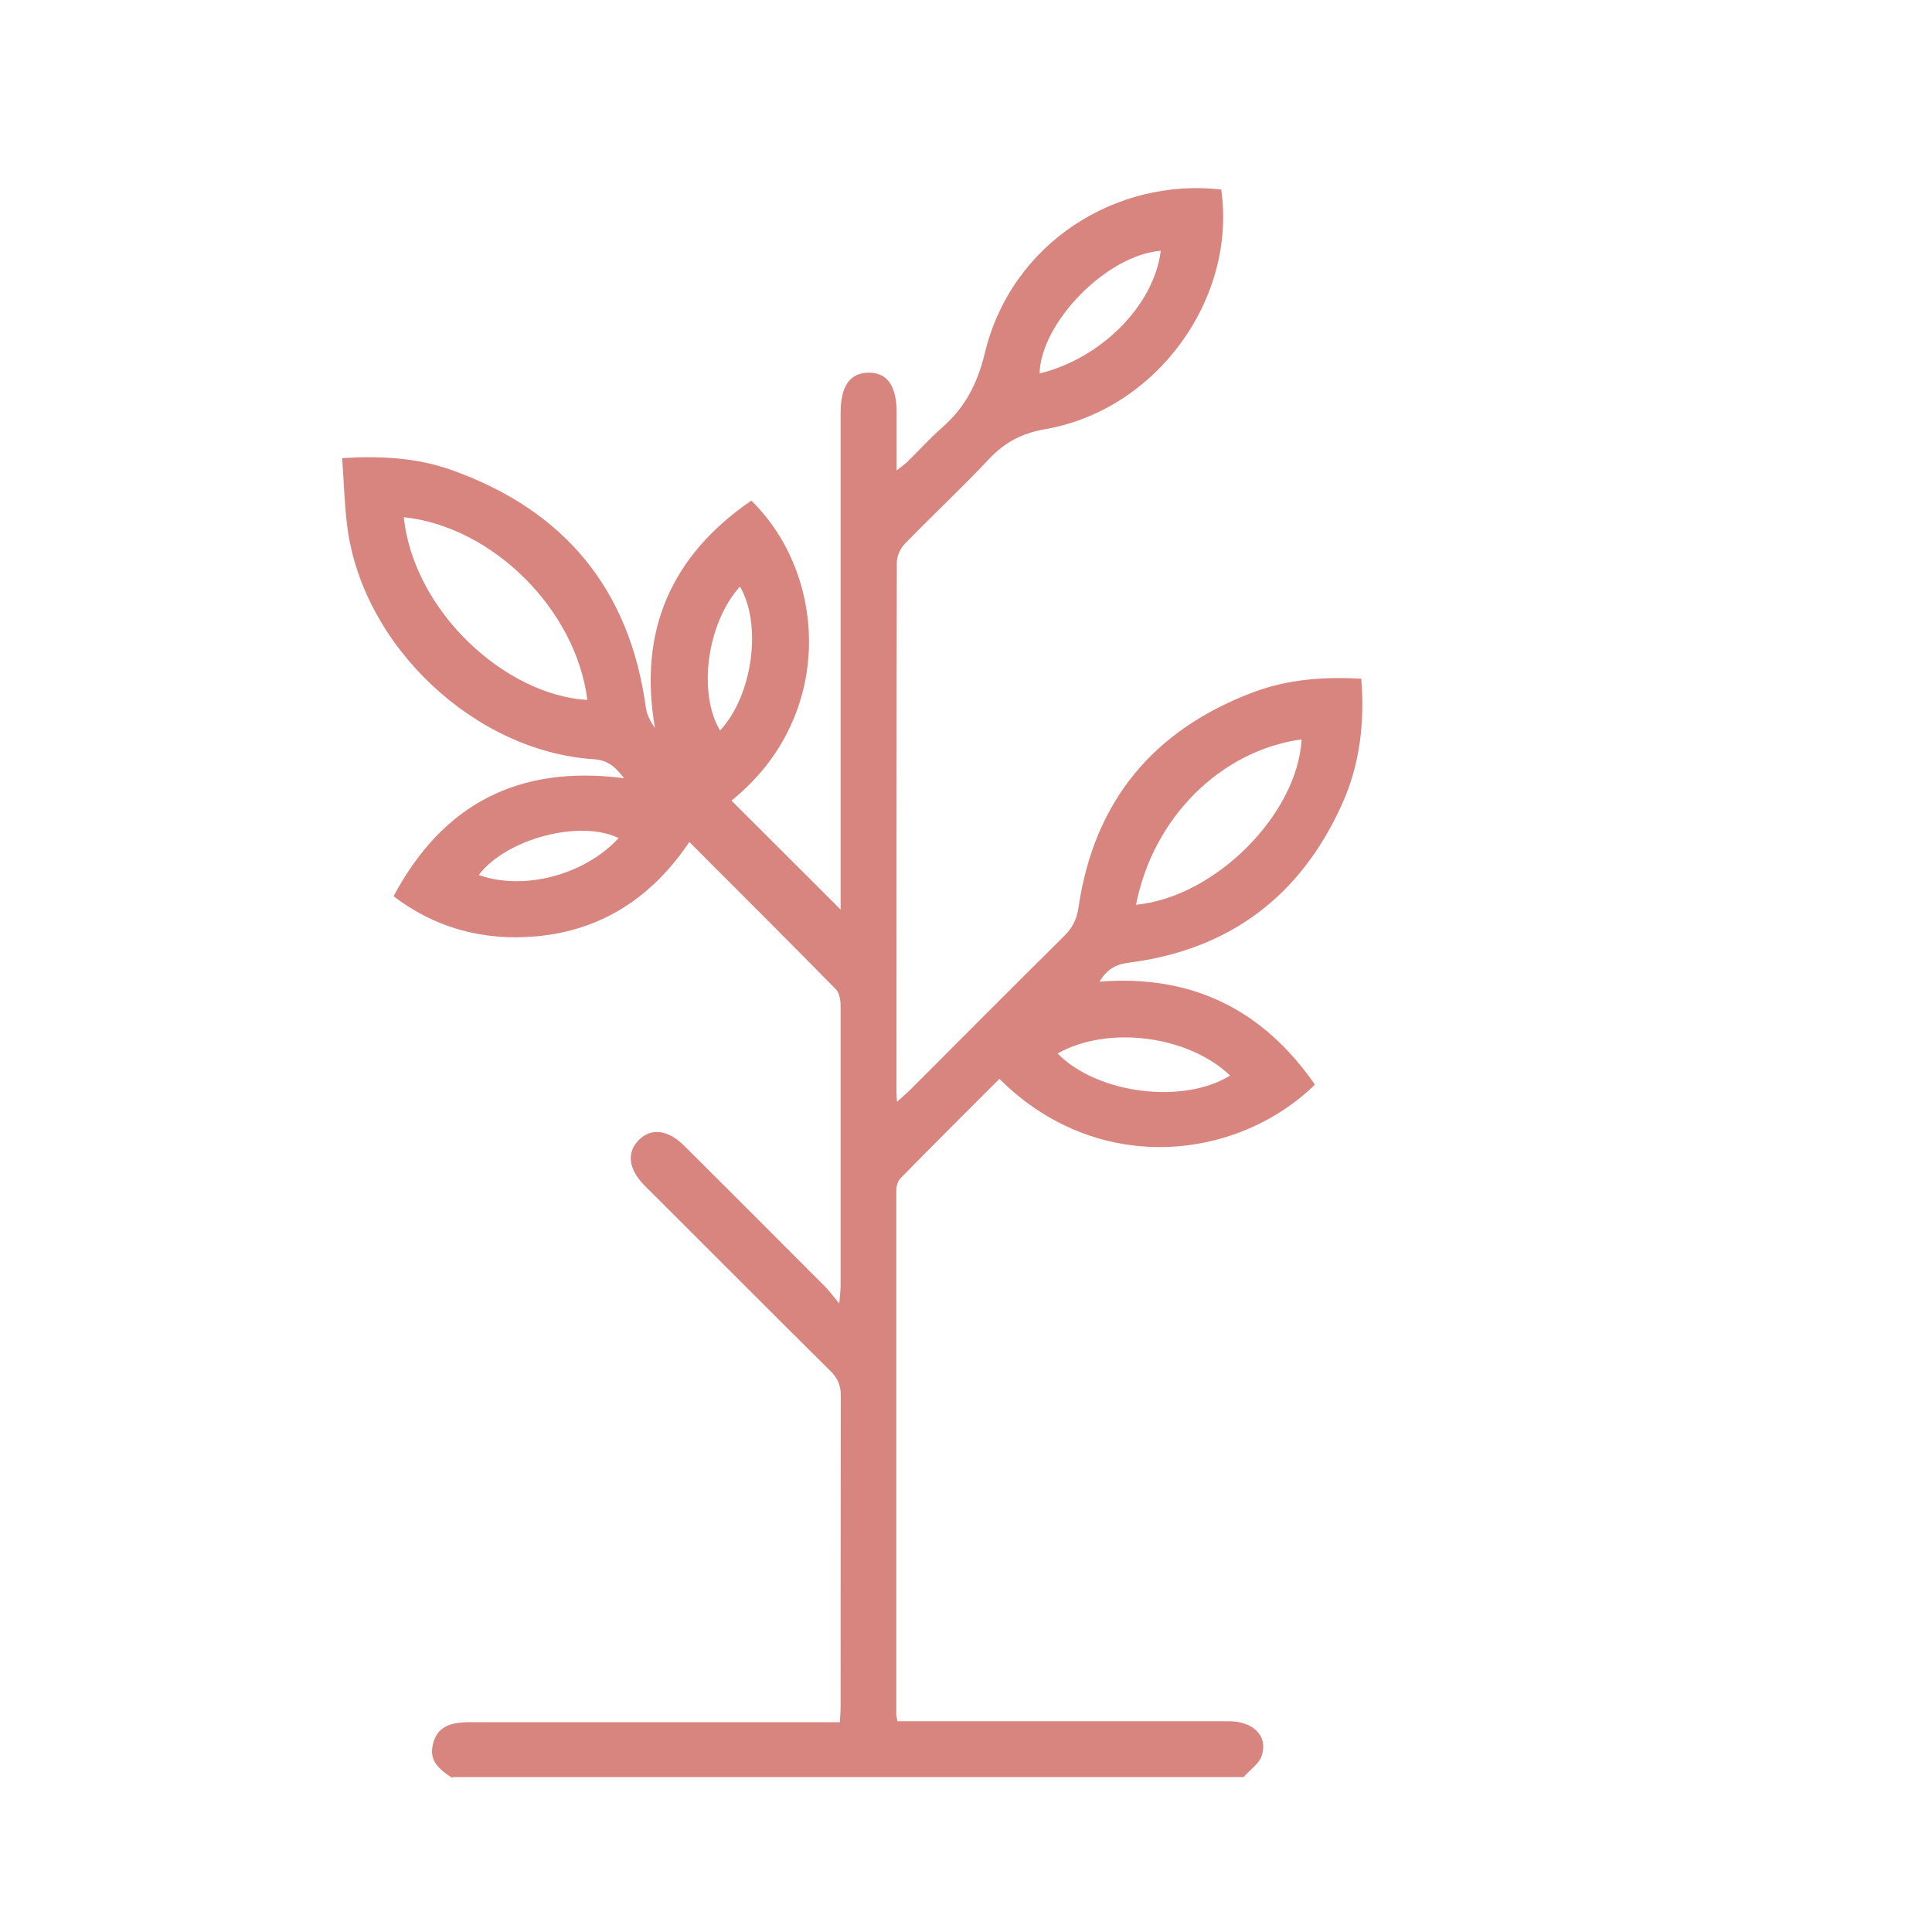 <?xml version="1.0" encoding="UTF-8"?> <svg xmlns="http://www.w3.org/2000/svg" id="Calque_1" data-name="Calque 1" viewBox="0 0 100 100"><defs><style> .cls-1 { fill: #d8847f; } </style></defs><path class="cls-1" d="M23.42,92.03c-.96-.6-1.21-1.09-.98-1.86,.22-.73,.76-1.03,1.86-1.03,6.05,0,12.11,0,18.16,0h1.01c.02-.31,.04-.57,.04-.83,0-5.36,0-10.71,.01-16.07,0-.52-.15-.89-.52-1.26-3.1-3.07-6.18-6.17-9.27-9.25-.13-.13-.27-.26-.4-.4-.81-.84-.9-1.69-.26-2.33,.64-.63,1.5-.53,2.33,.29,2.45,2.44,4.89,4.88,7.33,7.33,.21,.21,.37,.45,.71,.85,.04-.49,.07-.71,.07-.93,0-4.82,0-9.64,0-14.46,0-.3-.06-.68-.24-.87-2.49-2.54-5.02-5.05-7.59-7.63-1.91,2.84-4.5,4.56-7.87,4.88-2.88,.27-5.35-.48-7.44-2.07,2.54-4.76,6.46-6.82,11.93-6.11-.44-.57-.82-.93-1.54-.98-6.17-.39-11.97-5.84-12.78-12-.15-1.16-.18-2.33-.27-3.59,2-.12,3.86-.02,5.64,.61,5.83,2.07,9.24,6.14,10.08,12.31,.05,.36,.23,.71,.47,1.05-.87-5.04,.84-8.92,4.99-11.77,3.95,3.87,4.34,11.21-1.03,15.53,1.87,1.86,3.74,3.73,5.65,5.64v-.78c0-8.3,0-16.6,0-24.91,0-1.4,.47-2.08,1.43-2.1,.97-.02,1.47,.67,1.47,2.05,0,.96,0,1.92,0,3.01,.25-.2,.41-.31,.55-.44,.59-.58,1.15-1.2,1.77-1.75,1.2-1.04,1.85-2.26,2.24-3.87,1.38-5.75,6.84-9.1,12.24-8.48,.81,5.65-3.34,11.39-9.09,12.4-1.21,.21-2.1,.67-2.92,1.54-1.41,1.5-2.92,2.91-4.36,4.39-.23,.24-.42,.63-.42,.96-.02,9.13-.02,18.26-.02,27.4,0,.13,.01,.25,.03,.53,.29-.27,.51-.45,.7-.64,2.65-2.65,5.29-5.31,7.96-7.95,.42-.42,.64-.86,.73-1.45,.8-5.51,3.87-9.21,9.05-11.16,1.78-.67,3.64-.81,5.59-.7,.18,2.26-.07,4.45-1,6.5-2.15,4.77-5.84,7.54-11.05,8.2-.69,.09-1.12,.36-1.5,.98,4.8-.38,8.47,1.46,11.15,5.33-4.06,3.96-11.28,4.75-16.33-.3-1.72,1.72-3.44,3.43-5.14,5.17-.14,.15-.2,.43-.2,.65,0,9.03,0,18.05,0,27.08,0,.08,.03,.15,.06,.35,.3,0,.61,0,.91,0,5.41,0,10.82,0,16.23,0,1.28,0,2.05,.76,1.72,1.78-.14,.43-.62,.74-.94,1.11H23.42Zm-2.52-65.26c.52,4.9,5.27,9.21,9.5,9.46-.58-4.66-4.88-8.97-9.5-9.46Zm37.9,20.06c4.09-.39,8.36-4.68,8.57-8.56-4.19,.58-7.68,4.04-8.57,8.56Zm4.87,8.84c-2.18-2.08-6.33-2.61-8.93-1.14,2.06,2.09,6.5,2.65,8.93,1.14Zm-3.59-42.69c-2.83,.23-6.21,3.74-6.27,6.35,3.2-.78,5.93-3.54,6.27-6.35ZM24.78,45.29c2.33,.83,5.48,0,7.24-1.91-1.98-.98-5.82,.03-7.24,1.91Zm13.52-14.93c-1.7,1.88-2.2,5.49-1.03,7.45,1.68-1.8,2.19-5.46,1.03-7.45Z"></path></svg> 